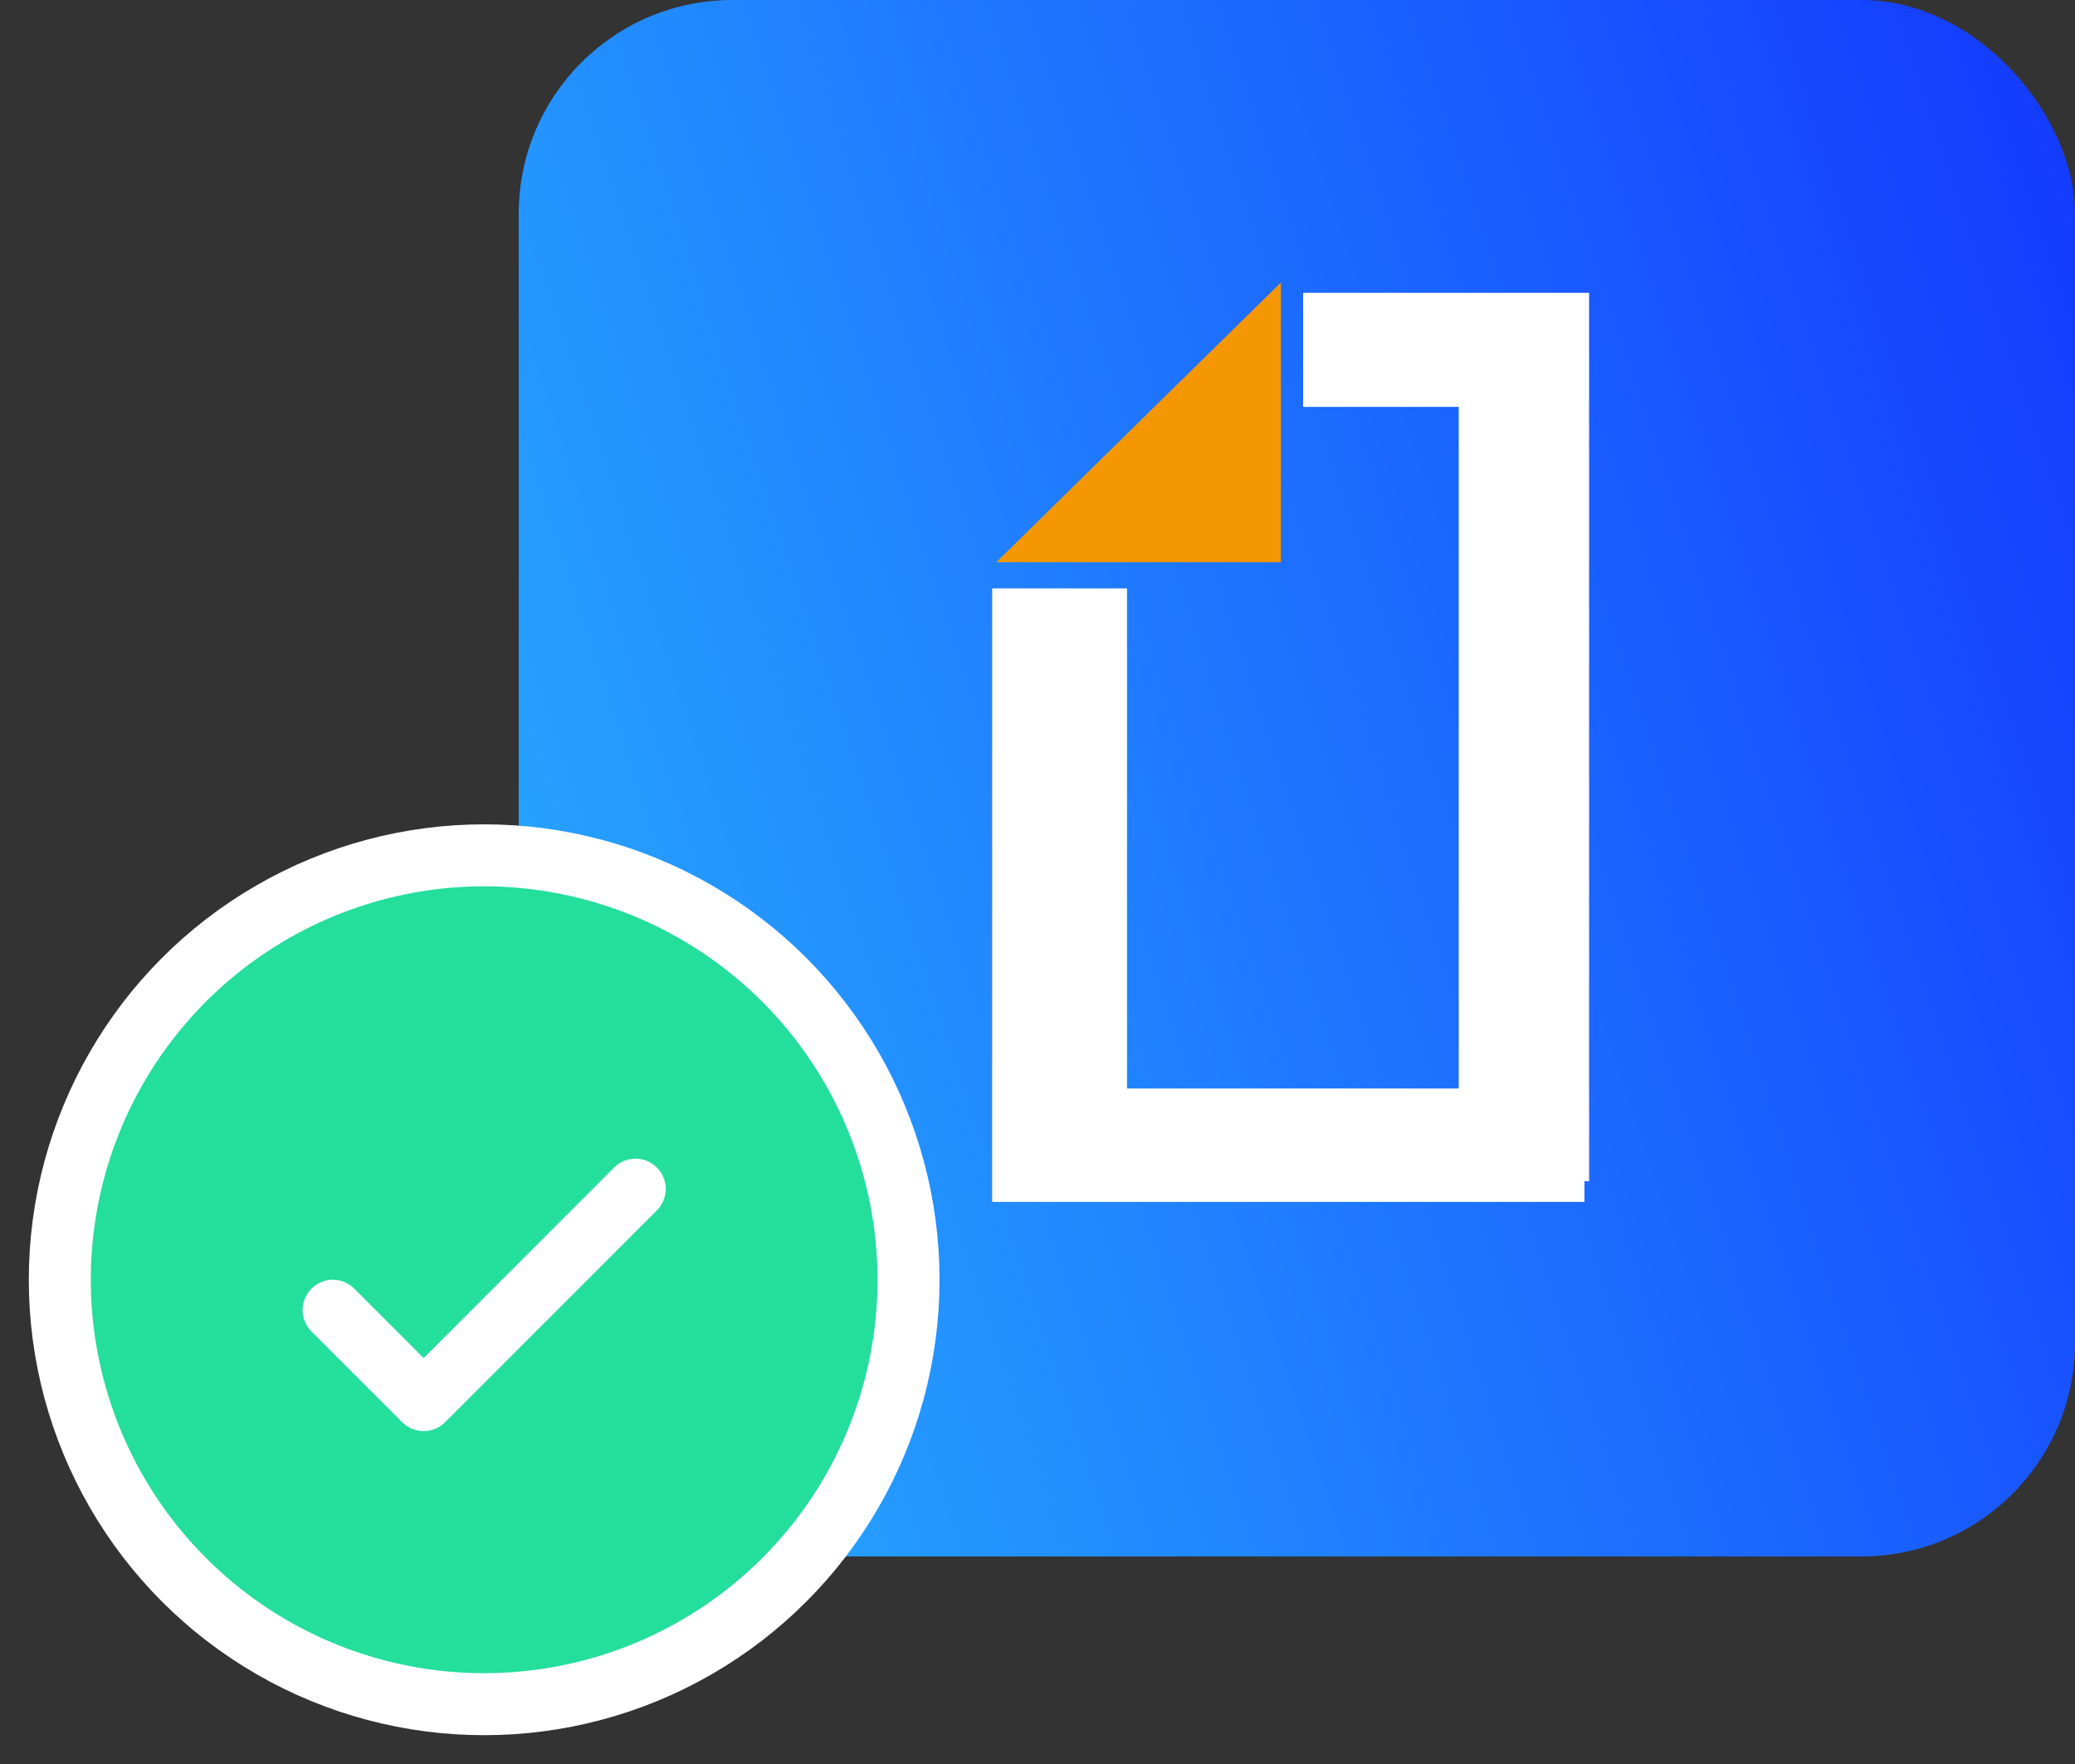 <svg width="60" height="51" viewBox="0 0 60 51" fill="none" xmlns="http://www.w3.org/2000/svg">
<rect x="0" y="0" width="60" height="51" fill="#333333" stroke="none"/>
<rect x="15" width="45" height="45" rx="6.176" fill="url(#paint0_linear_355_8679)"/>
<path d="M45.95 34.15H45.816V34.749H28.689V17.011H32.589V31.47H42.18V11.764H37.681V8.466H45.95V34.15Z" fill="white"/>
<path d="M28.809 16.254H37.038V8.168L28.809 16.254Z" fill="#F49702"/>
<circle cx="14" cy="37" r="11.667" fill="white" stroke="white" stroke-width="3"/>
<path d="M14 25.625C11.75 25.625 9.551 26.292 7.68 27.542C5.81 28.792 4.352 30.569 3.491 32.647C2.63 34.725 2.405 37.013 2.844 39.219C3.282 41.426 4.366 43.453 5.957 45.043C7.547 46.634 9.574 47.718 11.781 48.156C13.987 48.595 16.274 48.37 18.353 47.509C20.431 46.648 22.208 45.19 23.458 43.32C24.708 41.449 25.375 39.25 25.375 37C25.372 33.984 24.172 31.093 22.04 28.96C19.907 26.828 17.016 25.628 14 25.625ZM18.994 34.994L12.869 41.119C12.788 41.2 12.691 41.265 12.585 41.309C12.479 41.353 12.365 41.376 12.25 41.376C12.135 41.376 12.021 41.353 11.915 41.309C11.809 41.265 11.712 41.2 11.631 41.119L9.006 38.494C8.842 38.33 8.75 38.107 8.75 37.875C8.75 37.643 8.842 37.42 9.006 37.256C9.17 37.092 9.393 36.999 9.625 36.999C9.857 36.999 10.08 37.092 10.244 37.256L12.25 39.263L17.756 33.756C17.837 33.675 17.934 33.61 18.04 33.566C18.146 33.522 18.26 33.499 18.375 33.499C18.49 33.499 18.604 33.522 18.71 33.566C18.816 33.61 18.913 33.675 18.994 33.756C19.075 33.837 19.14 33.934 19.184 34.04C19.228 34.146 19.25 34.26 19.25 34.375C19.25 34.49 19.228 34.604 19.184 34.71C19.14 34.816 19.075 34.913 18.994 34.994Z" fill="#24DE9C"/>
<defs>
<linearGradient id="paint0_linear_355_8679" x1="13.533" y1="45" x2="68.829" y2="26.751" gradientUnits="userSpaceOnUse">
<stop stop-color="#29B2FF"/>
<stop offset="1" stop-color="#1338FF"/>
</linearGradient>
</defs>
</svg>
